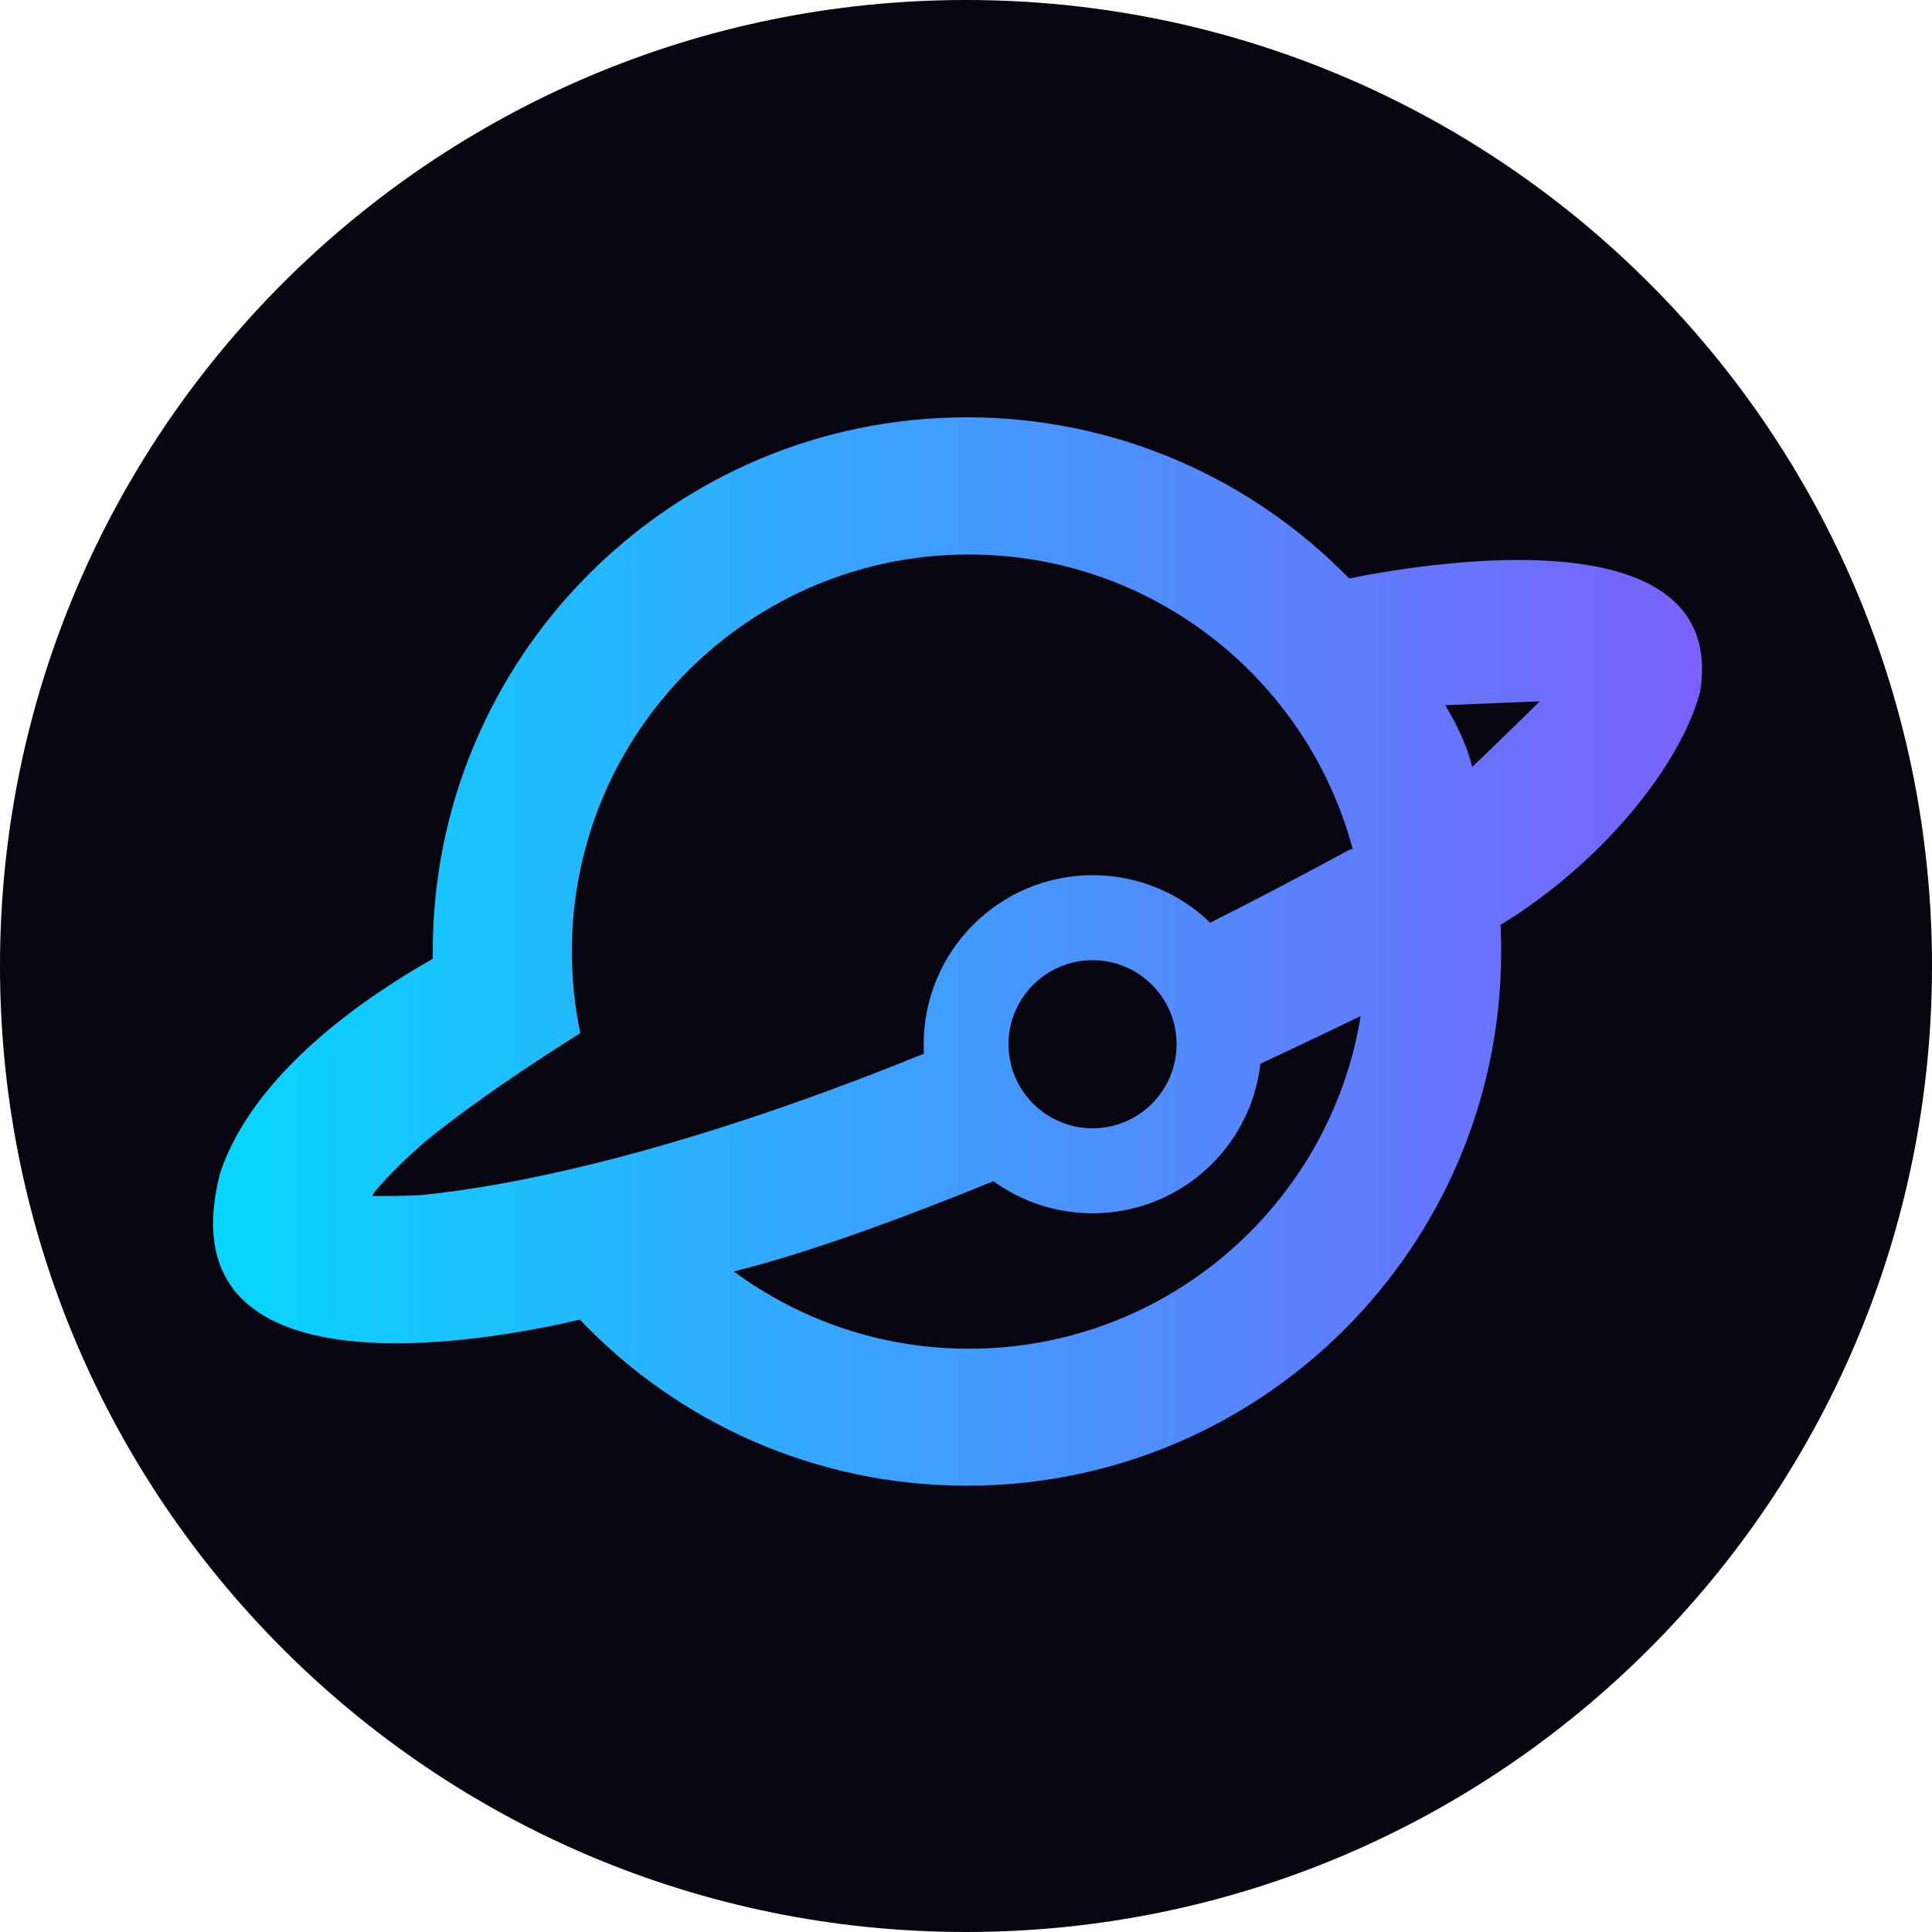<svg width="68" height="68" viewBox="0 0 68 68" fill="none" xmlns="http://www.w3.org/2000/svg">
<path fill-rule="evenodd" clip-rule="evenodd" d="M34 0C52.775 0 68 15.225 68 34C68 52.775 52.775 68 34 68C15.225 68 0 52.775 0 34C0 15.225 15.225 0 34 0Z" fill="#070510"/>
<path fill-rule="evenodd" clip-rule="evenodd" d="M59.84 24.344C59.181 26.86 56.467 30.321 52.816 32.552C52.829 32.864 52.836 33.177 52.836 33.49C52.836 43.874 44.418 52.292 34.034 52.292C28.669 52.292 23.834 50.048 20.407 46.444C18.381 46.934 5.563 49.735 7.752 41.276C8.929 37.754 12.893 35.068 15.232 33.748C15.232 33.66 15.232 33.572 15.232 33.49C15.232 23.106 23.651 14.688 34.034 14.688C39.304 14.688 44.071 16.857 47.485 20.359C50.538 19.747 60.826 18.136 59.84 24.344ZM34.102 19.516C26.384 19.516 20.128 25.772 20.128 33.49C20.128 34.469 20.23 35.421 20.421 36.346L20.4 36.38C20.4 36.38 17.157 38.379 14.947 40.195C14.321 40.739 13.723 41.317 13.206 41.922C13.165 41.983 13.131 42.038 13.097 42.092C13.614 42.099 14.178 42.099 14.804 42.065C17.864 41.766 23.732 40.657 32.518 37.087C32.511 36.978 32.511 36.87 32.511 36.754C32.511 33.47 35.177 30.804 38.461 30.804C40.066 30.804 41.528 31.443 42.596 32.477C44.16 31.688 45.785 30.838 47.471 29.92C47.519 29.9 47.566 29.886 47.607 29.872C46.009 23.909 40.569 19.516 34.102 19.516ZM35.496 36.754C35.496 38.386 36.822 39.712 38.454 39.712C40.086 39.712 41.412 38.386 41.412 36.754C41.412 35.122 40.086 33.796 38.454 33.796C36.822 33.796 35.496 35.122 35.496 36.754ZM44.363 37.441C44.023 40.406 41.507 42.704 38.454 42.704C37.148 42.704 35.945 42.282 34.966 41.575C31.674 42.915 28.363 44.125 25.826 44.751C28.145 46.458 31.008 47.471 34.102 47.471C41.045 47.471 46.811 42.405 47.892 35.761C47.376 36.006 46.097 36.632 44.363 37.441ZM50.864 24.82C50.864 24.82 51.565 25.908 51.816 26.996C53.101 25.765 54.196 24.684 54.196 24.684L50.864 24.82Z" fill="url(#paint0_linear_323_4009)"/>
<defs>
<linearGradient id="paint0_linear_323_4009" x1="7.501" y1="52.292" x2="59.907" y2="52.292" gradientUnits="userSpaceOnUse">
<stop stop-color="#06D6FE"/>
<stop offset="1" stop-color="#7A61FB"/>
</linearGradient>
</defs>
</svg>
